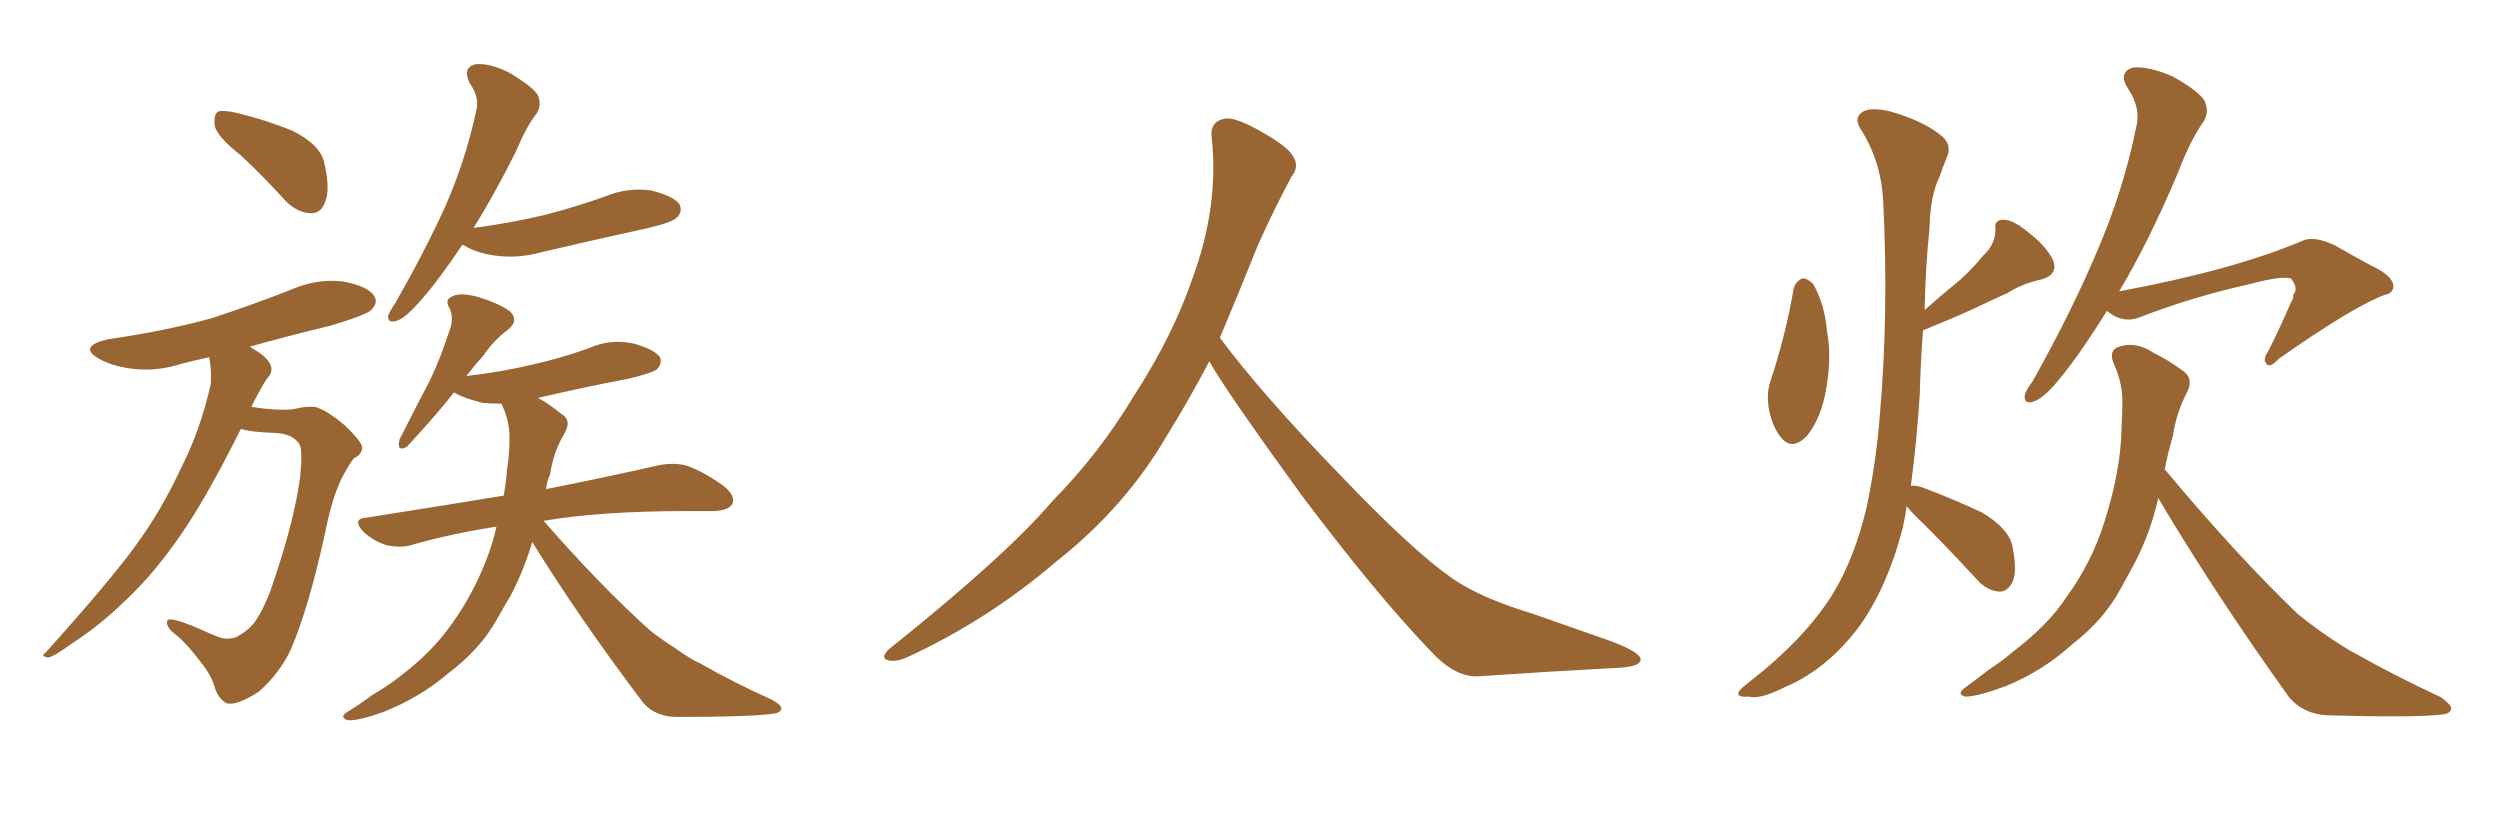 <svg xmlns="http://www.w3.org/2000/svg" xmlns:xlink="http://www.w3.org/1999/xlink" width="450" height="150"><path fill="#996633" padding="10" d="M43.36 27.98L43.36 27.98Q39.11 24.61 38.67 22.71L38.67 22.71Q38.38 20.65 39.26 20.07L39.26 20.07Q40.43 19.78 42.77 20.36L42.77 20.36Q48.19 21.68 52.73 23.58L52.73 23.58Q57.42 25.93 58.30 29.00L58.30 29.00Q59.47 33.84 58.59 36.18L58.59 36.18Q57.86 38.38 56.10 38.38L56.10 38.38Q53.61 38.38 51.42 36.18L51.42 36.18Q47.31 31.64 43.36 27.98ZM43.36 77.20L43.36 77.20Q37.94 88.04 33.84 94.34L33.84 94.34Q28.27 102.83 22.41 108.25L22.41 108.25Q17.87 112.65 12.89 115.87L12.89 115.87Q9.67 118.21 8.64 118.36L8.64 118.36Q7.18 118.07 8.20 117.48L8.20 117.48Q19.92 104.44 24.46 98.14L24.46 98.14Q29.00 91.99 32.67 84.08L32.67 84.08Q36.04 77.49 37.94 69.14L37.94 69.14Q38.09 66.21 37.65 64.31L37.65 64.31Q34.86 64.89 32.67 65.48L32.67 65.48Q28.13 66.94 23.73 66.36L23.73 66.36Q20.21 65.92 17.87 64.60L17.87 64.60Q13.92 62.40 19.34 61.08L19.34 61.08Q29.59 59.62 38.09 57.28L38.09 57.28Q45.70 54.79 52.73 52.00L52.73 52.00Q57.28 50.10 61.82 50.68L61.82 50.68Q66.36 51.56 67.38 53.32L67.38 53.32Q68.12 54.49 66.80 55.81L66.80 55.81Q65.92 56.69 59.62 58.59L59.62 58.59Q51.71 60.50 44.97 62.40L44.97 62.40Q45.70 62.84 46.58 63.43L46.58 63.43Q48.34 64.60 48.78 65.92L48.78 65.92Q49.07 67.09 48.19 67.97L48.19 67.97Q47.46 68.99 46.44 70.90L46.44 70.90Q45.70 72.22 45.26 73.24L45.26 73.24Q46.44 73.39 47.46 73.54L47.46 73.54Q51.86 73.97 53.32 73.54L53.32 73.54Q55.22 73.10 56.69 73.24L56.69 73.24Q58.89 73.83 62.11 76.61L62.11 76.61Q65.33 79.69 65.19 80.71L65.19 80.71Q65.04 81.88 63.72 82.47L63.72 82.47Q62.99 83.35 61.96 85.25L61.96 85.25Q59.91 88.77 58.45 96.24L58.45 96.24Q55.52 109.57 52.29 117.04L52.29 117.04Q50.24 121.29 46.58 124.51L46.58 124.51Q42.48 127.15 40.72 126.56L40.72 126.56Q39.26 125.68 38.67 123.78L38.67 123.78Q38.09 121.58 36.18 119.24L36.18 119.24Q33.54 115.72 31.64 114.26L31.64 114.26Q29.59 112.65 30.18 111.62L30.18 111.62Q30.76 111.04 35.30 112.94L35.30 112.94Q38.53 114.40 39.84 114.84L39.84 114.84Q41.16 115.14 42.48 114.70L42.48 114.70Q44.24 113.82 45.56 112.35L45.56 112.35Q47.75 109.57 49.66 103.42L49.66 103.42Q53.03 93.31 54.05 85.69L54.05 85.69Q54.49 81.01 53.91 79.98L53.91 79.98Q52.73 78.08 49.51 77.93L49.51 77.93Q45.12 77.78 43.36 77.20ZM83.20 44.09L83.20 44.09Q79.10 50.24 75.88 53.91L75.88 53.91Q72.95 57.28 71.48 57.71L71.48 57.71Q69.73 58.30 69.87 56.84L69.87 56.84Q70.17 55.96 71.19 54.49L71.19 54.49Q76.46 45.26 80.13 37.21L80.13 37.21Q83.79 28.86 85.69 20.07L85.69 20.07Q86.43 17.58 84.52 14.94L84.52 14.94Q83.20 12.16 85.55 11.57L85.55 11.57Q88.18 11.28 91.85 13.18L91.85 13.18Q95.95 15.67 96.83 17.14L96.83 17.14Q97.56 19.04 96.53 20.51L96.53 20.51Q94.78 22.71 92.87 27.25L92.87 27.25Q88.92 35.16 85.25 41.02L85.25 41.02Q91.99 40.14 98.14 38.67L98.14 38.67Q103.71 37.21 108.69 35.45L108.69 35.45Q112.79 33.69 117.19 34.28L117.19 34.28Q121.29 35.30 122.31 36.77L122.31 36.77Q122.90 38.09 121.88 39.11L121.88 39.11Q121.14 39.99 116.75 41.02L116.75 41.02Q106.79 43.21 97.41 45.41L97.41 45.41Q93.16 46.58 89.06 46.00L89.06 46.00Q85.84 45.56 83.64 44.24L83.64 44.24Q83.35 44.09 83.20 44.09ZM95.80 97.56L95.80 97.56L95.80 97.56Q94.34 102.54 91.99 107.08L91.99 107.08Q90.67 109.28 89.36 111.62L89.36 111.62Q86.43 116.89 80.57 121.29L80.57 121.29Q75.59 125.54 68.99 128.17L68.99 128.17Q64.45 129.79 62.55 129.64L62.55 129.64Q60.94 129.05 62.70 128.03L62.70 128.03Q64.89 126.71 66.80 125.24L66.80 125.24Q68.99 123.93 70.46 122.90L70.46 122.90Q76.76 118.36 80.42 113.53L80.42 113.53Q84.81 107.81 87.60 100.63L87.60 100.63Q88.77 97.56 89.36 94.78L89.36 94.78Q81.15 96.09 74.41 98.00L74.41 98.00Q72.36 98.73 69.58 98.14L69.58 98.14Q67.24 97.41 65.33 95.65L65.33 95.65Q63.28 93.31 66.06 93.16L66.06 93.16Q79.10 91.11 90.67 89.21L90.67 89.21Q91.11 86.72 91.26 84.52L91.26 84.52Q91.70 81.74 91.70 79.39L91.70 79.39Q91.85 76.03 90.38 72.95L90.38 72.95Q90.23 72.66 90.23 72.66L90.23 72.66Q88.33 72.66 86.87 72.51L86.87 72.51Q83.79 71.78 81.88 70.75L81.88 70.75Q81.74 70.61 81.74 70.61L81.74 70.61Q78.66 74.56 73.24 80.42L73.24 80.42Q71.34 81.45 71.92 79.10L71.92 79.10Q74.71 73.54 77.34 68.55L77.34 68.55Q79.25 64.60 80.71 60.06L80.71 60.06Q81.88 57.28 80.86 55.37L80.86 55.37Q79.98 53.91 81.45 53.32L81.45 53.32Q82.91 52.59 86.13 53.47L86.13 53.47Q89.50 54.49 91.70 55.96L91.70 55.96Q93.60 57.71 91.26 59.47L91.26 59.47Q88.77 61.38 87.01 64.01L87.01 64.01Q85.40 65.77 83.94 67.68L83.94 67.68Q90.38 66.94 95.80 65.63L95.80 65.63Q101.07 64.45 105.91 62.70L105.91 62.70Q109.86 60.94 113.96 61.82L113.96 61.82Q117.77 62.84 118.80 64.31L118.80 64.31Q119.24 65.48 118.21 66.50L118.21 66.50Q117.48 67.09 113.38 68.12L113.38 68.12Q104.88 69.73 96.83 71.63L96.83 71.63Q98.58 72.51 100.93 74.41L100.93 74.41Q102.98 75.59 101.66 77.93L101.66 77.93Q99.61 81.30 99.02 85.40L99.02 85.40Q98.44 86.57 98.29 88.04L98.29 88.04Q110.74 85.55 118.36 83.79L118.36 83.79Q121.14 83.20 123.49 83.79L123.49 83.79Q126.56 84.81 130.22 87.45L130.22 87.45Q132.42 89.21 131.84 90.67L131.84 90.67Q131.25 91.85 128.61 91.99L128.61 91.99Q126.12 91.99 123.78 91.99L123.78 91.99Q108.11 91.99 97.85 93.75L97.85 93.75Q107.96 105.32 116.89 113.38L116.89 113.38Q119.09 115.14 121.44 116.60L121.44 116.60Q124.51 118.80 125.98 119.38L125.98 119.38Q131.84 122.75 139.01 125.98L139.01 125.98Q140.77 127.00 140.63 127.59L140.63 127.59Q140.48 128.32 139.16 128.47L139.16 128.47Q135.06 129.05 121.88 129.05L121.88 129.05Q117.92 129.05 115.72 126.42L115.72 126.42Q104.30 111.33 95.80 97.56ZM217.68 65.04L217.68 65.04L217.68 65.04Q213.72 72.51 210.06 78.37L210.06 78.37Q202.59 91.26 190.14 101.07L190.14 101.07Q177.83 111.62 163.18 118.36L163.18 118.36Q161.13 119.24 159.67 118.80L159.67 118.80Q158.50 118.36 159.96 116.89L159.96 116.89Q181.05 100.05 189.40 90.23L189.40 90.23Q197.90 81.59 204.05 71.34L204.05 71.34Q211.08 60.50 214.60 50.24L214.60 50.24Q219.43 37.21 218.12 24.90L218.12 24.90Q217.68 21.97 220.31 21.39L220.31 21.39Q221.92 20.95 226.03 23.14L226.03 23.14Q231.74 26.22 232.76 28.13L232.76 28.13Q233.94 30.03 232.47 31.79L232.47 31.79Q229.10 38.09 226.32 44.38L226.32 44.38Q222.80 53.17 219.58 60.79L219.58 60.79Q227.20 71.04 241.41 85.69L241.41 85.69Q254.30 99.17 261.47 104.15L261.47 104.15Q266.60 107.67 275.83 110.45L275.83 110.45Q283.30 113.09 290.04 115.43L290.04 115.43Q295.46 117.48 295.31 118.80L295.31 118.80Q295.17 120.12 290.33 120.26L290.33 120.26Q279.05 120.85 266.16 121.73L266.16 121.73Q261.91 122.02 257.37 117.04L257.37 117.04Q247.56 106.79 234.23 89.06L234.23 89.06Q220.31 69.87 217.68 65.04ZM379.25 55.96L379.25 55.96Q374.71 63.28 371.04 67.82L371.04 67.82Q367.97 71.63 366.21 72.22L366.21 72.22Q364.31 72.95 364.45 71.19L364.45 71.19Q364.60 70.31 365.92 68.55L365.92 68.55Q372.80 56.25 377.34 45.56L377.34 45.56Q382.18 34.42 384.52 22.85L384.52 22.85Q385.40 19.48 383.06 15.97L383.06 15.97Q381.15 13.04 383.94 12.16L383.94 12.16Q386.72 11.87 391.11 13.77L391.11 13.77Q395.80 16.41 396.83 18.16L396.83 18.16Q397.71 20.07 396.68 21.83L396.68 21.83Q394.34 25.05 391.99 31.20L391.99 31.20Q386.72 43.65 381.45 52.44L381.45 52.44Q401.95 48.63 414.40 43.36L414.40 43.36Q416.46 42.33 420.41 44.24L420.41 44.24Q423.49 46.00 426.71 47.75L426.71 47.75Q430.81 49.66 430.81 51.56L430.81 51.56Q430.66 52.88 429.35 53.03L429.35 53.03Q423.49 55.22 410.16 64.60L410.16 64.60Q408.54 66.36 407.96 65.48L407.96 65.48Q407.23 64.75 408.25 63.28L408.25 63.28Q410.45 58.89 412.35 54.49L412.35 54.49Q412.94 53.61 412.79 53.03L412.79 53.03Q413.82 52.00 412.35 50.10L412.35 50.10Q410.45 49.66 405.03 51.12L405.03 51.12Q394.48 53.47 385.11 57.13L385.11 57.13Q382.03 58.30 379.25 55.96ZM389.65 84.52L389.65 84.52Q389.79 84.67 389.94 84.81L389.94 84.81Q402.54 99.90 413.53 110.45L413.53 110.45Q416.02 112.50 418.80 114.40L418.80 114.40Q422.46 116.89 424.22 117.77L424.22 117.77Q430.96 121.58 439.45 125.54L439.45 125.54Q441.36 127.00 441.21 127.59L441.21 127.59Q441.06 128.47 439.60 128.61L439.60 128.61Q434.62 129.20 419.09 128.76L419.09 128.76Q414.70 128.61 412.06 125.54L412.06 125.54Q398.73 106.93 388.48 89.65L388.48 89.65Q387.16 95.65 384.38 101.07L384.38 101.07Q383.06 103.56 381.74 105.91L381.74 105.91Q378.81 111.47 372.95 116.02L372.95 116.02Q367.82 120.70 361.08 123.49L361.08 123.49Q355.96 125.39 353.76 125.39L353.76 125.39Q352.00 124.95 353.91 123.63L353.91 123.63Q356.25 121.88 358.59 120.12L358.59 120.12Q360.64 118.80 362.11 117.48L362.11 117.48Q368.70 112.50 371.92 107.52L371.92 107.52Q376.46 101.37 378.81 93.90L378.81 93.90Q381.74 84.67 381.88 77.05L381.88 77.05Q382.03 74.12 382.03 71.78L382.03 71.78Q381.88 68.41 380.42 65.33L380.42 65.33Q379.54 62.99 381.45 62.40L381.45 62.40Q384.52 61.38 387.74 63.57L387.74 63.57Q389.94 64.60 392.58 66.50L392.58 66.50Q395.07 67.97 393.60 70.75L393.60 70.75Q391.70 74.41 391.11 78.52L391.11 78.52Q390.23 81.45 389.65 84.52ZM322.85 52.00L322.85 52.00Q323.14 50.68 324.46 50.10L324.46 50.10Q325.34 50.10 326.37 51.12L326.37 51.12Q328.42 54.64 328.86 59.62L328.86 59.62Q329.74 64.16 328.71 70.02L328.71 70.02Q327.83 75.29 325.20 78.52L325.20 78.52Q322.56 81.15 320.65 78.81L320.65 78.81Q318.90 76.76 318.31 73.10L318.31 73.10Q318.02 70.75 318.60 68.85L318.60 68.85Q321.39 60.50 322.85 52.00ZM343.21 91.11L343.21 91.11L343.21 91.11Q342.92 93.16 342.48 95.07L342.48 95.07Q339.84 105.32 334.86 112.50L334.86 112.50Q329.00 120.41 321.39 123.63L321.39 123.63Q316.70 125.98 314.79 125.39L314.79 125.39Q313.04 125.54 312.89 124.95L312.89 124.95Q312.74 124.37 314.50 123.05L314.50 123.05Q324.90 114.99 329.88 106.93L329.88 106.93Q333.84 100.49 336.04 91.11L336.04 91.11Q337.79 82.62 338.38 74.56L338.38 74.56Q339.99 56.10 338.96 35.89L338.96 35.89Q338.53 28.86 334.86 23.14L334.86 23.14Q333.69 21.24 335.16 20.21L335.16 20.21Q336.62 19.19 340.28 20.07L340.28 20.07Q346.44 21.83 349.66 24.61L349.66 24.61Q351.42 26.22 350.39 28.42L350.39 28.42Q349.66 30.18 349.07 31.93L349.07 31.93Q347.46 35.16 347.31 41.02L347.31 41.02Q346.58 48.19 346.44 55.81L346.44 55.81Q349.22 53.32 351.56 51.42L351.56 51.42Q354.35 49.22 356.98 46.00L356.98 46.00Q359.18 43.95 359.18 41.31L359.18 41.31Q358.89 39.55 360.64 39.55L360.64 39.55Q362.40 39.55 365.19 41.89L365.19 41.89Q368.26 44.24 369.58 46.88L369.58 46.88Q370.46 49.37 367.68 50.24L367.68 50.24Q364.16 50.98 361.38 52.73L361.38 52.73Q358.45 54.05 355.37 55.52L355.37 55.52Q351.86 57.13 346.14 59.47L346.14 59.47Q345.70 65.19 345.56 71.04L345.56 71.04Q344.97 79.98 343.95 87.45L343.95 87.45Q344.97 87.30 346.44 87.89L346.44 87.89Q351.86 89.94 356.84 92.29L356.84 92.29Q361.67 95.21 362.26 98.44L362.26 98.44Q363.13 102.83 362.26 104.74L362.26 104.74Q361.38 106.49 359.91 106.49L359.91 106.49Q357.71 106.35 355.96 104.44L355.96 104.44Q351.12 99.17 346.58 94.63L346.58 94.63Q344.24 92.43 343.21 91.11Z"/></svg>